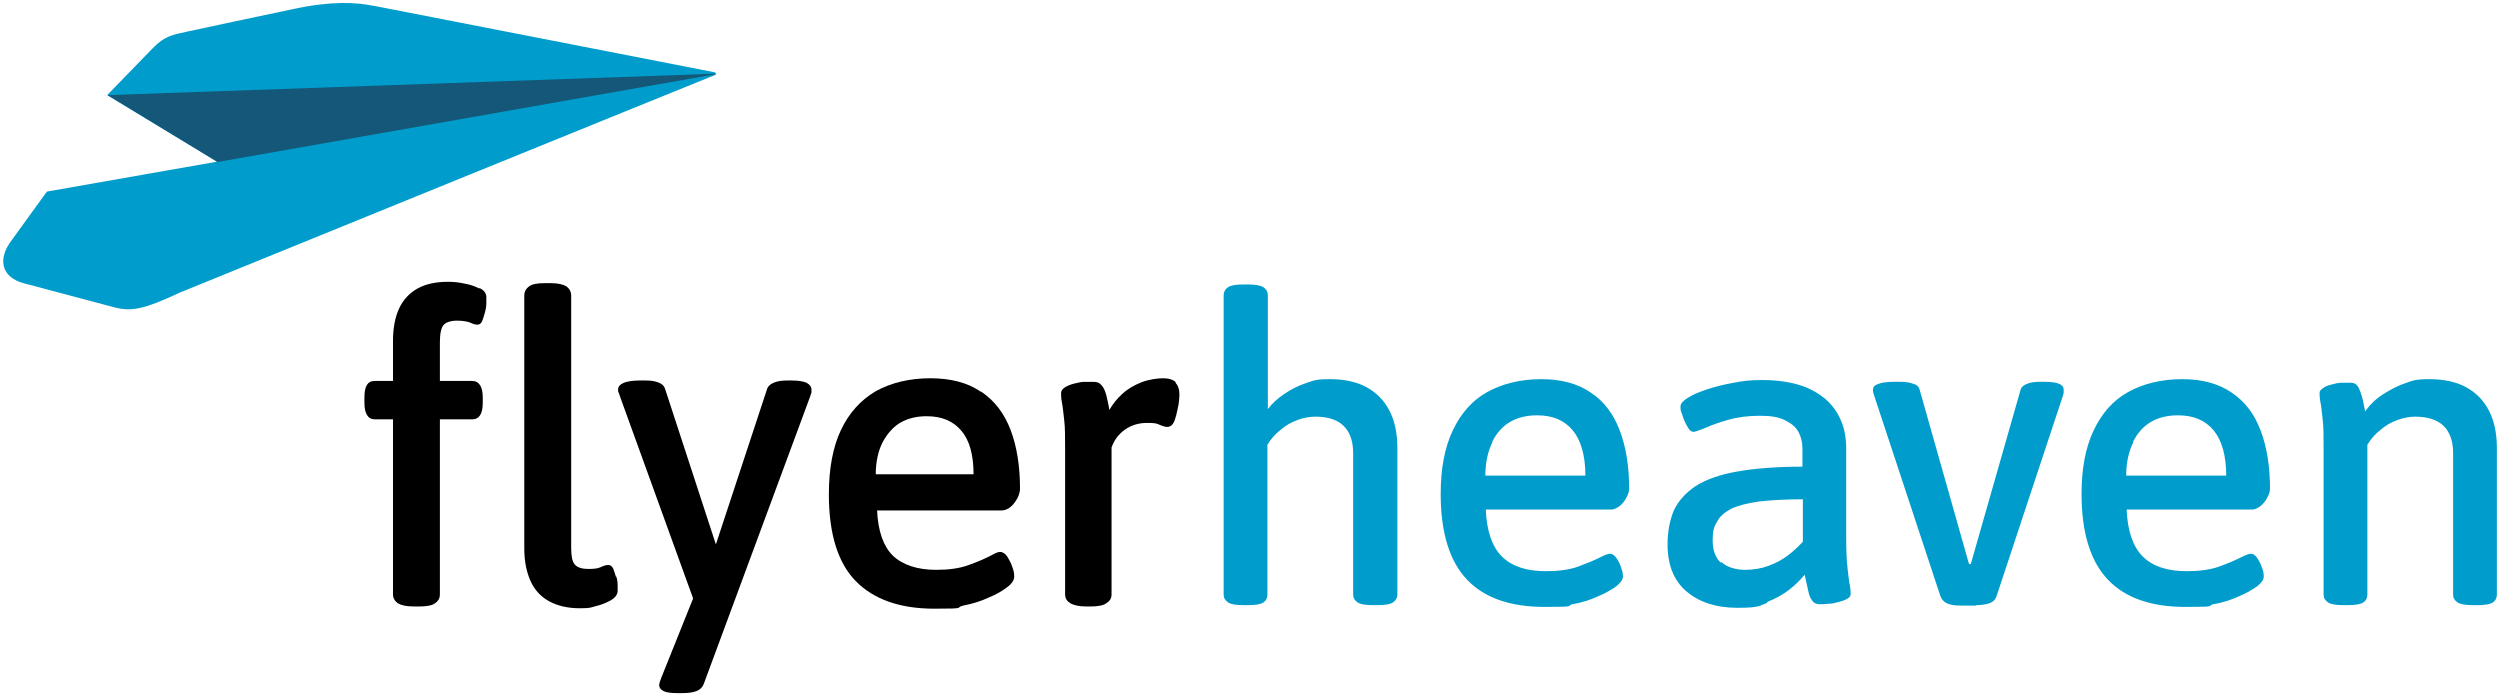 <?xml version="1.0" encoding="UTF-8"?>
<svg xmlns="http://www.w3.org/2000/svg" version="1.1" viewBox="0 0 559.8 155.9">
  <defs>
    <style>
      .cls-1 {
        fill: #145779;
      }

      .cls-2 {
        fill: #009dcc;
      }
    </style>
  </defs>
  <!-- Generator: Adobe Illustrator 28.6.0, SVG Export Plug-In . SVG Version: 1.2.0 Build 709)  -->
  <g>
    <g id="Ebene_1">
      <g>
        <g>
          <path class="cls-2" d="M83.6,1.3c-3.9-.8-9.4-1.1-17.8.7-9.1,1.9-18.4,3.9-24,5.1-3.1.7-4.9.9-7.6,3.7-4,4.1-10.2,10.5-10.2,10.5l24.6,14.9-38.1,6.7-8.4,11.6c-2.6,4-1.5,7.6,3.1,8.9,1.8.5,14.8,3.9,20.7,5.5,3.5.8,6.1.5,14.4-3.4.7-.3,108.6-44.2,119.8-48.7.3-.1.2-.5,0-.6-6.8-1.3-47-9.2-76.4-14.9"/>
          <path class="cls-1" d="M48.6,36.3l111.7-19.7c0,0,0-.1,0-.1L24.1,21.3l24.5,14.9Z"/>
        </g>
        <path class="cls-2" d="M525.9,135.5c1.6,0,2.7-.2,3.3-.6.6-.4.9-1,.9-1.8v-33.5c.8-1.3,1.7-2.4,2.9-3.3,1.1-1,2.4-1.7,3.7-2.2,1.3-.5,2.7-.8,4.1-.8,2.8,0,5,.7,6.4,2.1,1.4,1.4,2.1,3.4,2.1,6.1v31.6c0,.8.3,1.3,1,1.8.6.4,1.7.6,3.3.6h1.3c1.6,0,2.7-.2,3.3-.6.6-.4.9-1,.9-1.8v-32.8c0-3.3-.6-6.1-1.8-8.4s-2.9-4-5.1-5.2c-2.2-1.2-5-1.8-8.2-1.8s-3.6.3-5.4.9c-1.8.6-3.4,1.5-5,2.5-1.6,1-2.9,2.3-4,3.8-.3-1.7-.6-3-.9-3.9-.3-.9-.6-1.6-.9-1.9-.3-.4-.8-.6-1.5-.6s-1.2,0-1.9,0c-.8,0-1.6.2-2.3.4-.8.2-1.4.4-1.9.8-.5.3-.8.7-.8,1s0,1.2.2,2.2c.2.9.3,2.2.5,3.9.2,1.6.2,3.8.2,6.5v32.6c0,.8.3,1.3,1,1.8.6.4,1.7.6,3.3.6h1.3ZM477.6,99c1-2,2.3-3.5,4-4.5,1.7-1,3.7-1.5,6.1-1.5,3.5,0,6.1,1.1,8,3.4,1.8,2.2,2.8,5.6,2.8,10.1h-22.4c0-3,.6-5.5,1.6-7.5M495.7,135.3c2.1-.4,4-1,5.7-1.8,1.7-.7,3-1.5,4-2.2,1-.8,1.5-1.5,1.5-2.2s-.1-1.2-.4-2c-.3-.9-.7-1.6-1.1-2.2-.4-.6-.9-.9-1.4-.9s-1.2.3-2.4.9c-1.2.6-2.8,1.3-4.8,2-2,.7-4.4,1-7.2,1-4.3,0-7.6-1.1-9.8-3.3-2.2-2.2-3.4-5.7-3.6-10.5h28.1c.6,0,1.2-.3,1.9-.8.6-.5,1.1-1.1,1.5-1.9.4-.7.6-1.4.6-2,0-5-.7-9.3-2.1-13-1.4-3.7-3.5-6.5-6.5-8.5-2.9-2-6.6-3-11.1-3s-8.7,1-12.1,2.9c-3.4,1.9-5.9,4.8-7.7,8.6-1.8,3.8-2.7,8.5-2.7,14.2,0,8.7,2,15.1,5.9,19.2,3.9,4.1,9.7,6.1,17.4,6.1s4.4-.2,6.5-.7M442.5,135.5c1.1,0,2-.1,2.9-.4.9-.3,1.4-.8,1.7-1.7l14.8-44.7c.1-.3.2-.6.2-.8,0-.2,0-.5,0-.7,0-.5-.3-.9-.9-1.2-.6-.3-1.7-.5-3.2-.5h-1.2c-1.1,0-2,.1-2.8.4-.8.3-1.3.7-1.5,1.2l-11.2,39.2h-.4l-11.1-39.2c-.2-.6-.7-1-1.5-1.2-.8-.3-1.7-.4-2.8-.4h-1.6c-1.5,0-2.7.2-3.4.5-.8.3-1.1.7-1.1,1.2s0,.5.1.8c0,.3.2.5.2.7l14.8,44.8c.3.8.9,1.4,1.7,1.7.8.3,1.7.4,2.8.4h3.5ZM385.3,126c-1.2-1.2-1.8-2.8-1.8-5s.3-3.1,1-4.2c.6-1.2,1.7-2.1,3.2-2.9,1.5-.7,3.5-1.2,6.1-1.6,2.6-.3,5.9-.5,9.9-.5v9.5c-1,1.1-2.2,2.2-3.4,3.1-1.3,1-2.7,1.7-4.3,2.3-1.6.6-3.4.9-5.3.9s-4.1-.6-5.3-1.8M395.7,134.8c2-.8,3.6-1.7,5-2.8,1.4-1.1,2.5-2.2,3.4-3.3.3,1.4.6,2.6.8,3.6.2,1,.5,1.7.9,2.2.3.5.9.8,1.6.8s1.2,0,2-.1c.8,0,1.6-.2,2.3-.4s1.4-.4,1.9-.7c.5-.3.8-.6.8-1s0-1.2-.2-2.1c-.2-.9-.3-2.2-.5-3.8-.2-1.7-.3-3.9-.3-6.7v-20.2c0-2.3-.4-4.4-1.2-6.2-.8-1.9-2-3.5-3.5-4.8-1.6-1.3-3.5-2.4-5.8-3.1-2.3-.7-5.1-1.1-8.2-1.1s-4.3.2-6.5.6c-2.2.4-4.2.9-6,1.5-1.8.6-3.2,1.2-4.3,1.9-1.1.7-1.6,1.3-1.6,1.9s0,1,.3,1.6c.2.6.4,1.3.7,1.9.3.6.6,1.2.9,1.6.3.4.7.6,1,.6s1.3-.3,2.7-.9c1.3-.6,3-1.2,5.1-1.8,2.1-.6,4.5-.9,7.1-.9s4.2.3,5.6,1c1.4.7,2.4,1.5,3,2.6.6,1.1.9,2.3.9,3.7v4.1c-5.9,0-10.8.4-14.7,1.1-3.9.7-7,1.8-9.3,3.3-2.2,1.5-3.8,3.3-4.8,5.4-.9,2.2-1.4,4.7-1.4,7.6,0,4.6,1.4,8.1,4.2,10.5,2.8,2.4,6.6,3.7,11.4,3.7s4.8-.4,6.7-1.1M334.1,99c1-2,2.3-3.5,4-4.5,1.7-1,3.7-1.5,6.1-1.5,3.5,0,6.1,1.1,8,3.4,1.8,2.2,2.8,5.6,2.8,10.1h-22.4c0-3,.6-5.5,1.6-7.5M352.2,135.3c2.1-.4,4-1,5.7-1.8,1.7-.7,3-1.5,4-2.2,1-.8,1.5-1.5,1.5-2.2s-.1-1.2-.4-2c-.3-.9-.6-1.6-1.1-2.2-.4-.6-.9-.9-1.4-.9s-1.2.3-2.4.9c-1.2.6-2.9,1.3-4.8,2-2,.7-4.4,1-7.2,1-4.3,0-7.6-1.1-9.8-3.3-2.2-2.2-3.4-5.7-3.6-10.5h28.1c.6,0,1.2-.3,1.9-.8.6-.5,1.1-1.1,1.5-1.9.4-.7.6-1.4.6-2,0-5-.7-9.3-2.1-13-1.4-3.7-3.5-6.5-6.5-8.5-2.9-2-6.6-3-11.1-3s-8.7,1-12.1,2.9c-3.4,1.9-5.9,4.8-7.7,8.6-1.8,3.8-2.7,8.5-2.7,14.2,0,8.7,2,15.1,5.9,19.2,3.9,4.1,9.7,6.1,17.4,6.1s4.4-.2,6.5-.7M279.6,135.5c1.6,0,2.7-.2,3.3-.6.6-.4.9-1,.9-1.8v-33.5c.8-1.3,1.7-2.4,2.9-3.3,1.1-1,2.4-1.7,3.7-2.2,1.3-.5,2.7-.8,4.1-.8,2.9,0,5,.7,6.4,2.1,1.4,1.4,2.1,3.4,2.1,6.1v31.6c0,.8.3,1.3,1,1.8.6.4,1.7.6,3.3.6h1.3c1.6,0,2.7-.2,3.3-.6.6-.4,1-1,1-1.8v-32.8c0-3.3-.6-6.1-1.8-8.4s-2.9-4-5.1-5.2c-2.2-1.2-5-1.8-8.2-1.8s-3.6.3-5.4.9-3.3,1.4-4.8,2.4c-1.5,1-2.7,2.1-3.7,3.4v-25.4c0-.8-.3-1.4-1-1.9-.7-.4-1.8-.6-3.4-.6h-1.2c-1.6,0-2.7.2-3.3.6-.6.4-1,1-1,1.9v66.9c0,.8.3,1.3,1,1.8.6.4,1.7.6,3.3.6h1.3Z"/>
        <g>
          <path d="M137.9,129.1c-.2-.7-.4-1.3-.6-1.8-.3-.6-.7-.8-1.1-.8s-1.1.2-1.7.5c-.6.3-1.5.4-2.8.4s-2.4-.3-3-1c-.6-.7-.8-2-.8-3.8v-56.4c0-.9-.4-1.6-1.1-2.1-.7-.4-1.8-.7-3.5-.7h-1.3c-1.6,0-2.8.2-3.5.7-.7.5-1.1,1.2-1.1,2.1v56.6c0,2.9.5,5.3,1.4,7.3.9,2,2.3,3.5,4.1,4.5,1.8,1,4.1,1.6,6.9,1.6s2.4-.2,3.7-.5c1.3-.3,2.4-.8,3.3-1.3,1-.6,1.5-1.3,1.5-2.1s0-.7,0-1.3c0-.6-.1-1.3-.3-1.9Z"/>
          <path d="M107.3,64.6c-.9-.5-2.1-.9-3.3-1.1-1.3-.3-2.5-.4-3.7-.4-2.7,0-5,.5-6.8,1.5-1.8,1-3.2,2.5-4.1,4.4-.9,1.9-1.4,4.4-1.4,7.3v9h-4.1c-1.6,0-2.3,1.2-2.3,3.7v1.2c0,2.4.8,3.7,2.3,3.7h4.1v39.2c0,.8.4,1.5,1.1,2,.7.4,1.8.7,3.5.7h1.3c1.6,0,2.8-.2,3.5-.7.7-.5,1.1-1.1,1.1-2v-39.2h7.2c1.6,0,2.4-1.2,2.4-3.7v-1.2c0-2.4-.8-3.7-2.4-3.7h-7.2v-8.7c0-1.9.3-3.2.8-3.8.5-.6,1.6-1,3-1s2.3.2,2.9.4c.6.3,1.2.5,1.7.5s.9-.3,1.1-.9c.2-.5.4-1.1.6-1.9.2-.7.3-1.4.3-2,0-.6,0-1.1,0-1.4,0-.8-.5-1.5-1.5-2Z"/>
          <path d="M219.6,87.7c-2.9-2-6.7-3-11.3-3s-8.8,1-12.2,2.9c-3.4,2-6,4.9-7.8,8.7-1.8,3.8-2.7,8.6-2.7,14.4,0,8.8,2,15.3,6,19.4,4,4.1,9.9,6.2,17.6,6.2s4.4-.2,6.5-.7c2.1-.4,4-1,5.7-1.8,1.7-.7,3.1-1.5,4.1-2.3,1.1-.8,1.6-1.6,1.6-2.4s-.1-1.2-.4-2.1c-.3-.9-.7-1.6-1.1-2.3-.5-.7-1-1.1-1.6-1.1s-.8.1-2.5,1c-1.2.6-2.8,1.3-4.8,2-2,.7-4.3,1-7.1,1-4.2,0-7.5-1.1-9.7-3.2-2.1-2.1-3.3-5.5-3.5-10.1h27.9c.7,0,1.4-.3,2-.8.6-.5,1.1-1.2,1.5-1.9.4-.8.6-1.5.6-2.2,0-5-.7-9.4-2.1-13.1-1.4-3.7-3.6-6.6-6.6-8.6ZM218,106.2h-21.9c0-2.9.6-5.3,1.5-7.1,1-1.9,2.3-3.4,3.9-4.4,1.7-1,3.7-1.5,6-1.5,3.4,0,6,1.1,7.8,3.3,1.8,2.1,2.7,5.4,2.7,9.7Z"/>
          <path d="M180.6,85.7c-.7-.3-1.8-.5-3.3-.5h-.9c-1.2,0-2.1.1-2.9.4-.8.3-1.4.7-1.7,1.4l-11.5,34.9-11.4-34.9c-.2-.6-.7-1.1-1.6-1.4-.8-.3-1.7-.4-2.8-.4h-1.3c-1.5,0-2.7.2-3.5.5-.9.4-1.3.9-1.3,1.5s0,.6.2.8c0,.3.2.5.2.7l16.4,45.3-7.1,17.7c-.2.5-.3.9-.4,1.1,0,.2-.1.4-.1.6,0,.6.4,1.1,1.1,1.4.7.3,1.7.4,3,.4h1c1.2,0,2.3-.1,3.1-.4.9-.3,1.5-.9,1.8-1.7l23.8-64.3c.1-.3.2-.6.3-.9,0-.2,0-.5,0-.7,0-.6-.4-1.1-1.1-1.5Z"/>
          <path d="M263.3,85.6c-.6-.6-1.6-.9-2.9-.9s-3.3.3-4.8.9c-1.5.6-3,1.4-4.3,2.6-1.1,1-2.1,2.2-2.9,3.6-.2-1.4-.5-2.5-.7-3.4-.3-1-.6-1.7-1.1-2.2-.4-.5-1-.7-1.7-.7s-1.1,0-2,0c-.8,0-1.6.2-2.4.4-.8.2-1.5.5-2,.8-.6.4-.9.8-.9,1.3s0,1.3.2,2.2c.2,1,.3,2.3.5,3.9.2,1.6.2,3.8.2,6.4v32.6c0,.9.4,1.5,1.2,2,.7.4,1.9.7,3.5.7h1c1.6,0,2.8-.2,3.5-.7.8-.5,1.2-1.1,1.2-2v-32.9c.6-1.7,1.6-3,3-4,1.4-1,3.1-1.5,4.9-1.5s2.2.1,2.8.4c.7.3,1.3.5,1.8.5s1-.3,1.3-.8c.3-.5.5-1.1.7-1.9.2-.7.3-1.5.5-2.3.1-.8.2-1.5.2-2.2,0-1.2-.3-2.1-.9-2.7Z"/>
        </g>
      </g>
    </g>
  </g>
</svg>